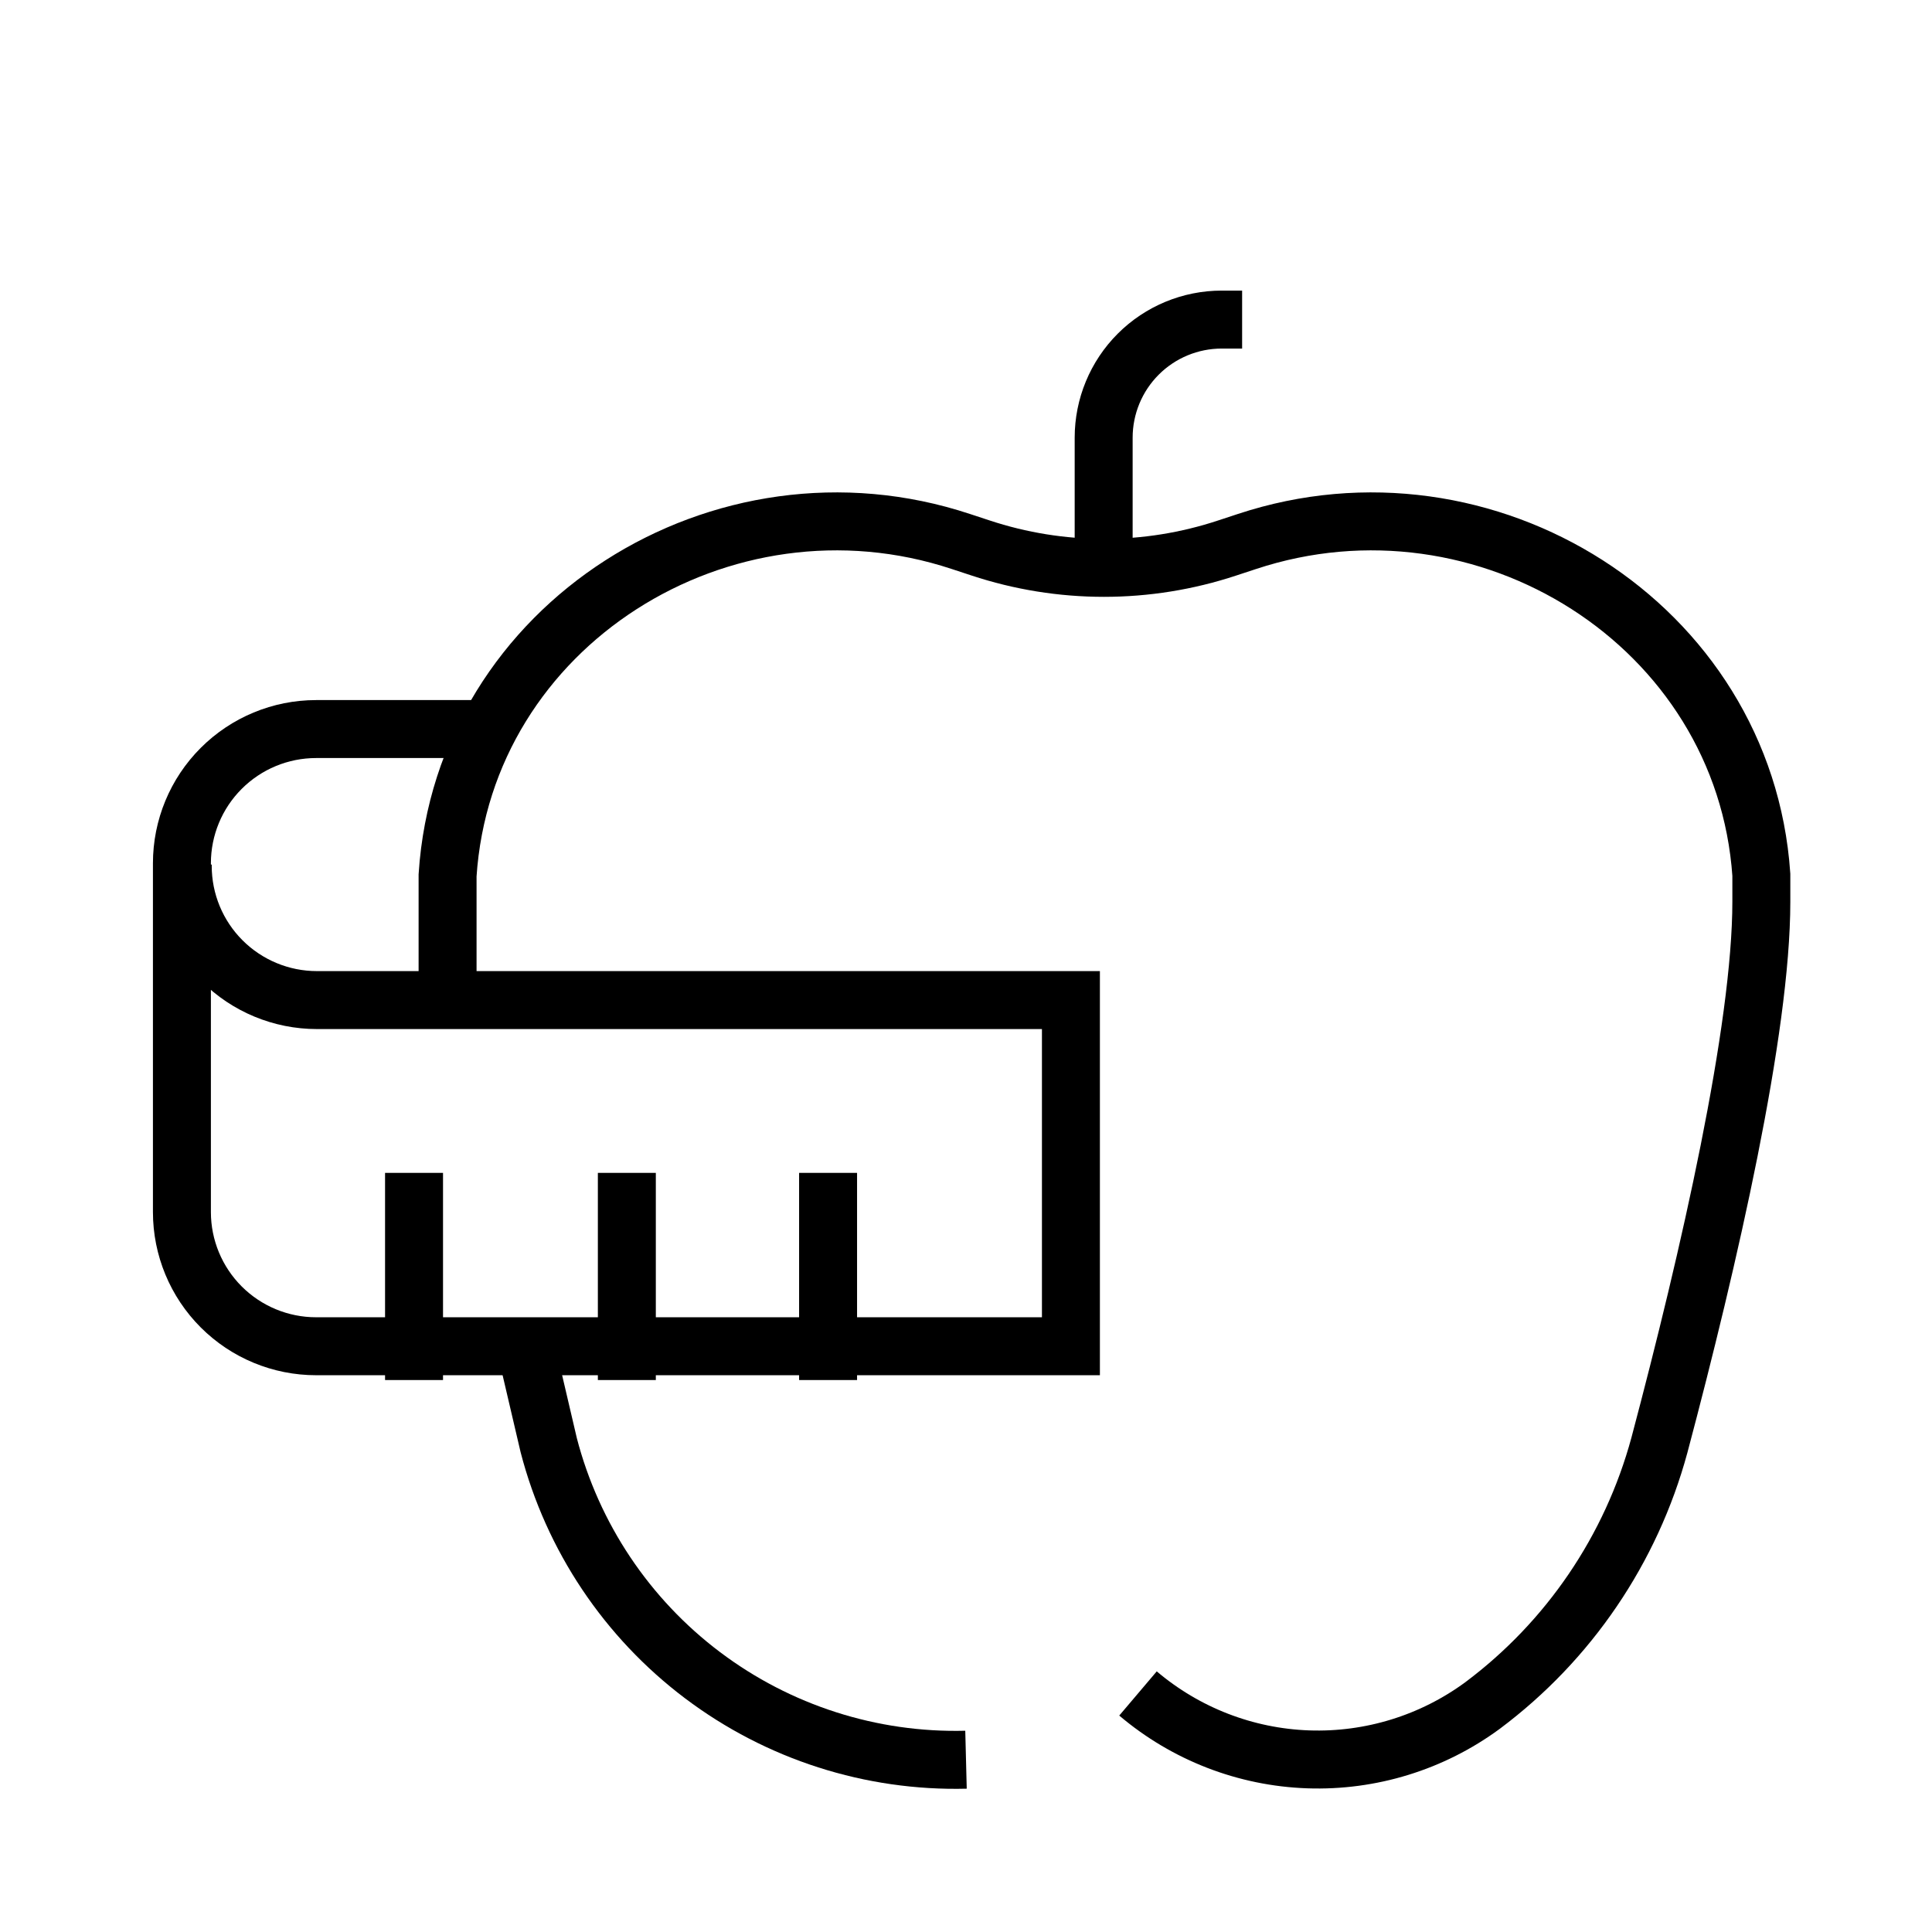 <svg width="75" height="75" viewBox="0 0 75 75" fill="none" xmlns="http://www.w3.org/2000/svg">
<path d="M44.177 65.74C46.029 67.311 48.356 68.213 50.783 68.298C53.21 68.383 55.595 67.647 57.552 66.208C60.904 63.701 63.321 60.144 64.417 56.104C66.354 48.812 68.375 39.969 68.375 35C68.375 34.656 68.375 34.312 68.375 33.958C67.708 24.24 57.667 17.958 48.406 21.021L47.646 21.271C44.535 22.302 41.174 22.302 38.062 21.271L37.302 21.021C28.052 17.958 18.01 24.24 17.375 33.979C17.375 34.312 17.375 34.656 17.375 35.021V38.812" stroke="black" stroke-width="2.25" stroke-miterlimit="10"/>
<path d="M37.5 68.312C33.819 68.405 30.214 67.249 27.273 65.032C24.332 62.815 22.228 59.669 21.302 56.104L20.396 52.229" stroke="black" stroke-width="2.25" stroke-miterlimit="10"/>
<path d="M7.094 33.562V33.615C7.094 34.996 7.642 36.321 8.619 37.297C9.596 38.274 10.921 38.823 12.302 38.823H41.573V52.261H12.271C10.889 52.261 9.565 51.712 8.588 50.735C7.611 49.758 7.062 48.434 7.062 47.052V33.511C7.062 32.129 7.611 30.804 8.588 29.828C9.565 28.851 10.889 28.302 12.271 28.302H18.75" stroke="black" stroke-width="2.25" stroke-miterlimit="10"/>
<path d="M42.844 22.26V16.99C42.844 15.774 43.327 14.608 44.186 13.749C45.046 12.889 46.212 12.406 47.427 12.406H48.219" stroke="black" stroke-width="2.25" stroke-miterlimit="10"/>
<path d="M24.334 45.531V53.573" stroke="black" stroke-width="2.25" stroke-miterlimit="10"/>
<path d="M32.146 45.531V53.573" stroke="black" stroke-width="2.25" stroke-miterlimit="10"/>
<path d="M16.073 45.531V53.573" stroke="black" stroke-width="2.25" stroke-miterlimit="10"/>
</svg>
